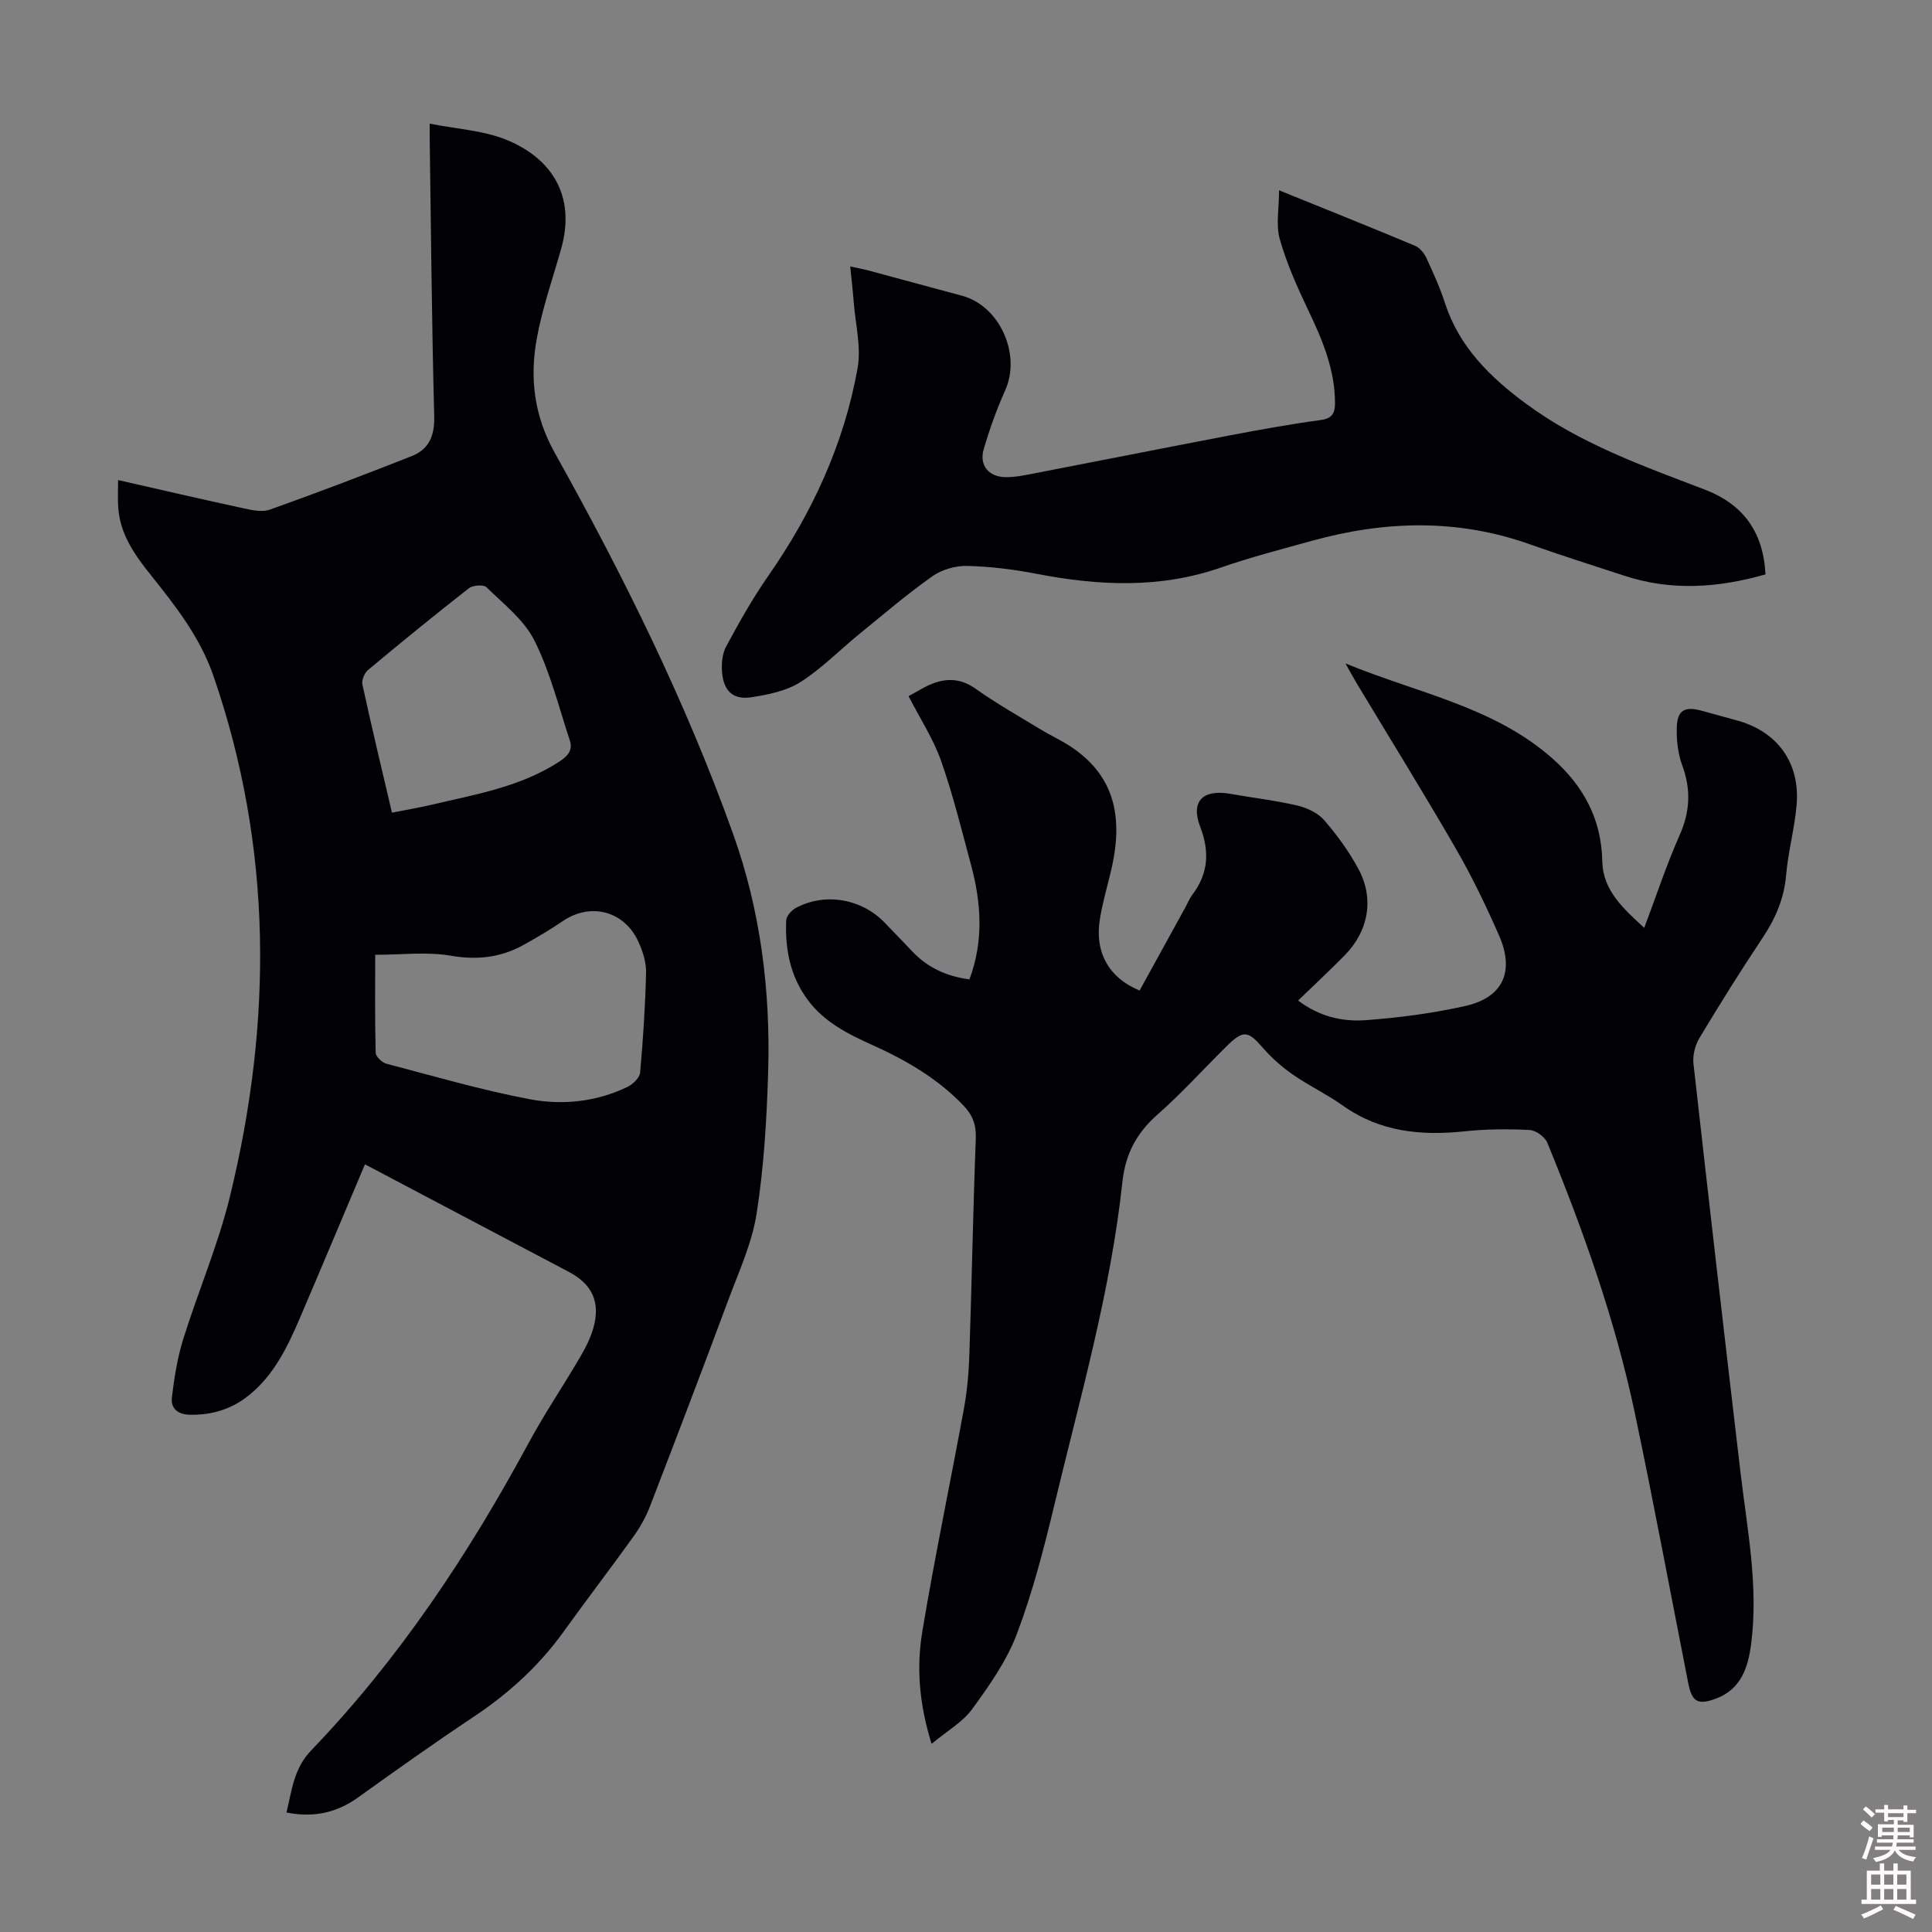 <svg enable-background="new 0 0 400 400" viewBox="0 0 400 400" xmlns="http://www.w3.org/2000/svg"><rect x="0" y="0" width="400" height="400" fill="#808080" stroke="none"/><g fill="#010104"><path d="m75.56 241.06c-4.59 10.84-8.98 21.34-13.46 31.8-2.56 5.98-5.36 11.84-10.62 16.06-3.55 2.85-7.6 4.07-12.15 3.99-2.52-.05-4.01-1.31-3.74-3.59.48-4.06 1.13-8.16 2.34-12.05 3.09-9.91 7.24-19.54 9.69-29.6 8.81-36.17 8.84-72.19-3.44-107.76-2.73-7.89-7.72-14.31-12.83-20.69-3.39-4.23-6.53-8.58-6.88-14.25-.11-1.75-.02-3.51-.02-5.58 8.93 2.03 17.39 4 25.88 5.83 1.8.39 3.92.87 5.53.3 9.86-3.52 19.64-7.24 29.38-11.09 3.58-1.41 4.77-4.21 4.66-8.26-.5-19.01-.66-38.04-.93-57.06-.02-1.09 0-2.17 0-3.51 5.53 1.1 10.96 1.38 15.74 3.29 8.98 3.59 14.7 11.18 11.47 22.62-1.76 6.22-3.93 12.38-5.07 18.72-1.46 8.15-.51 15.91 3.77 23.57 14.18 25.38 27.08 51.42 36.9 78.85 5.68 15.87 7.75 32.39 7.26 49.16-.29 9.82-.87 19.7-2.38 29.39-.96 6.19-3.71 12.13-5.92 18.08-5.29 14.24-10.71 28.44-16.18 42.62-.83 2.16-2 4.25-3.34 6.13-4.76 6.64-9.74 13.12-14.5 19.75-5.1 7.09-11.39 12.83-18.65 17.66-8.09 5.39-16.02 11.02-23.92 16.69-4.46 3.2-9.22 4.24-14.84 3.13 1.13-4.59 1.49-9.07 5.09-12.83 18.19-18.93 32.58-40.59 45.02-63.63 3.29-6.09 7.18-11.85 10.69-17.83 1.12-1.91 2.16-3.95 2.75-6.06 1.49-5.31-.26-9.03-5.07-11.57-13.92-7.35-27.86-14.7-42.23-22.28zm2.12-43.38c0 6.91-.08 13.6.1 20.28.02.8 1.31 2.03 2.22 2.27 9.82 2.58 19.59 5.43 29.55 7.33 6.84 1.31 13.88.59 20.34-2.52 1.13-.54 2.54-1.89 2.64-2.97.62-6.88 1.07-13.79 1.23-20.7.05-2.14-.69-4.45-1.6-6.43-2.97-6.41-9.95-8.14-15.7-4.2-2.58 1.77-5.29 3.34-8.02 4.87-4.76 2.66-9.67 3.2-15.18 2.25-4.95-.85-10.15-.18-15.58-.18zm3.47-29.43c2.98-.59 5.62-1.03 8.22-1.64 9.12-2.15 18.43-3.69 26.51-8.98 1.74-1.14 2.74-2.37 2.1-4.32-2.3-6.96-4.08-14.2-7.33-20.69-2.14-4.28-6.38-7.56-9.93-11.04-.61-.59-2.82-.43-3.64.21-7.05 5.51-13.99 11.17-20.86 16.9-.75.63-1.39 2.13-1.19 3.03 1.9 8.72 3.98 17.4 6.12 26.53z"/><path d="m192.87 361.05c-2.65-8.58-3.12-16-1.91-23.28 2.57-15.43 5.79-30.74 8.61-46.13.68-3.72 1.01-7.53 1.13-11.31.5-14.86.76-29.74 1.33-44.6.11-2.84-.66-4.87-2.57-6.86-5.37-5.61-11.91-9.39-18.89-12.53-5.02-2.26-9.89-4.7-13.31-9.29-3.67-4.92-4.74-10.55-4.49-16.48.04-.91 1.1-2.11 2-2.59 6.08-3.26 13.68-1.9 18.44 3.1 1.85 1.95 3.75 3.85 5.58 5.81 3.18 3.41 7.13 5.24 11.92 5.88 2.97-7.91 2.46-15.81.33-23.7-1.94-7.23-3.73-14.53-6.21-21.57-1.62-4.58-4.36-8.77-6.73-13.37 1.78-.93 3.46-2.07 5.3-2.72 2.96-1.04 5.72-.84 8.53 1.15 4.27 3.03 8.85 5.62 13.33 8.35 2.1 1.28 4.35 2.3 6.4 3.65 9.89 6.52 10.82 15.89 8.22 26.34-.76 3.04-1.59 6.07-2.12 9.14-1.21 6.98 1.68 12.33 8.18 15.04 3.14-5.71 6.3-11.45 9.46-17.19.48-.88.86-1.84 1.46-2.64 3.32-4.4 3.61-8.91 1.62-14.11-2.02-5.26.59-7.78 6.22-6.79 4.62.82 9.31 1.36 13.87 2.42 2.02.47 4.28 1.53 5.6 3.05 2.69 3.1 5.15 6.5 7.09 10.11 3.3 6.15 2.08 12.84-2.85 17.85-3.05 3.11-6.25 6.08-9.65 9.37 4.45 3.37 9.27 4.43 14.1 4.06 6.88-.52 13.78-1.42 20.51-2.93 7.82-1.76 10.27-7.14 6.98-14.63-2.69-6.13-5.61-12.2-8.96-17.99-6.65-11.52-13.67-22.83-20.53-34.24-.62-1.03-1.18-2.09-2.29-4.06 15.21 6.24 30.92 9.01 43.01 19.82 6.29 5.62 9.98 12.44 10.15 21.07.12 6.05 4.23 9.75 8.69 13.85 2.54-6.73 4.62-13.09 7.32-19.16 2.18-4.9 2.39-9.48.55-14.48-.9-2.45-1.21-5.25-1.13-7.88.1-3.51 1.64-4.37 5-3.47 2.48.67 4.95 1.37 7.43 2.04 8.36 2.26 13.13 8.75 12.38 17.49-.42 4.89-1.76 9.69-2.18 14.58-.42 4.86-2.21 8.96-4.87 12.96-4.53 6.79-8.86 13.72-13.06 20.72-.9 1.49-1.44 3.57-1.25 5.28 3.16 28.23 6.42 56.46 9.74 84.67 1.39 11.76 3.74 23.46 2.22 35.39-.63 4.96-2.06 9.49-7.33 11.45-3.7 1.38-4.94.65-5.69-3.14-3.68-18.64-7.14-37.33-11.06-55.92-4.06-19.3-10.67-37.84-18.14-56.05-.5-1.21-2.37-2.56-3.67-2.63-4.44-.22-8.95-.2-13.37.27-9.06.96-17.59.15-25.29-5.32-3.27-2.33-6.96-4.07-10.26-6.36-2.25-1.56-4.39-3.41-6.18-5.47-3.26-3.76-4.14-3.92-7.83-.26-4.69 4.65-9.14 9.57-14.08 13.93-4.34 3.82-6.66 8.13-7.29 13.97-2.44 22.75-8.78 44.72-14.09 66.88-2.15 8.99-4.48 18-7.73 26.63-2.08 5.55-5.66 10.65-9.19 15.5-1.96 2.77-5.21 4.59-8.5 7.33z"/><path d="m264.82 39.4c9.99 4.05 19.12 7.7 28.18 11.5.97.41 1.86 1.53 2.33 2.54 1.41 3.04 2.8 6.11 3.83 9.29 2.95 9.07 9.24 15.26 16.7 20.79 11.25 8.33 24.2 12.91 37.03 17.82 7.97 3.05 12.17 8.69 12.64 17.58-9.77 2.79-19.48 3.49-29.28.26-6.47-2.13-12.98-4.16-19.4-6.45-15-5.36-30.07-4.95-45.21-.77-6.35 1.76-12.75 3.42-18.97 5.58-12.6 4.36-25.26 3.73-38.07 1.26-4.71-.91-9.53-1.51-14.32-1.63-2.41-.06-5.25.73-7.21 2.12-5.27 3.72-10.2 7.94-15.21 12.02-4.06 3.31-7.77 7.14-12.16 9.92-2.88 1.83-6.62 2.58-10.09 3.12-3.72.58-5.72-1.18-6.09-4.92-.18-1.81-.04-3.96.79-5.52 2.68-4.99 5.47-9.96 8.7-14.6 9.15-13.11 15.72-27.35 18.54-43.06.79-4.37-.44-9.1-.79-13.66-.18-2.33-.46-4.64-.73-7.43 1.56.35 2.81.58 4.04.91 6.37 1.71 12.73 3.46 19.1 5.16 7.81 2.09 12.29 12.11 8.95 19.57-1.77 3.95-3.25 8.07-4.46 12.23-.96 3.31 1.04 5.71 4.54 5.76 1.87.03 3.77-.36 5.63-.72 13.48-2.6 26.95-5.29 40.44-7.86 6.37-1.21 12.75-2.38 19.18-3.25 2.43-.33 2.95-1.5 2.95-3.51-.01-7.03-2.68-13.25-5.65-19.46-2.25-4.71-4.4-9.56-5.81-14.56-.8-2.95-.12-6.32-.12-10.03z"/></g><path d="m385.2 377.6.6-.7c.6.4 1.3.9 1.9 1.5l-.6.7c-.8-.5-1.4-1-1.9-1.5zm.3 7.1c.6-1.4 1.1-2.9 1.5-4.5.3.1.6.3.9.4-.5 1.4-1 2.9-1.5 4.4zm.2-10.1.6-.6c.7.5 1.3 1.1 1.9 1.6l-.7.7c-.6-.6-1.2-1.2-1.8-1.7zm8.4-.8h.8v.9h1.8v.7h-1.8v1.8h-.8v-.3h-1.2v.9h3.3v2.6h-.8v-.4h-2.5c0 .3 0 .6-.1.8h3.4v.7h-3.5c0 .3-.1.6-.1.8h4v.7h-3.5c.7.9 1.9 1.3 3.6 1.5-.2.2-.4.5-.6.9-1.9-.3-3.2-1.1-3.8-2.3-.5 1.1-1.8 2-3.9 2.4-.2-.3-.4-.5-.6-.8 1.9-.4 3.1-.9 3.6-1.7h-3.2v-.7h3.5c.1-.2.1-.5.2-.8h-3.3v-.7h3.4c0-.2 0-.5 0-.8h-2.4v.3h-.8v-2.6h3.3v-.9h-1.2v.3h-.8v-1.8h-1.8v-.7h1.8v-.9h.8v.9h3.2zm-4.4 5.5h2.4c0-.3 0-.6 0-.9h-2.4zm1.2-3.1h3.2v-.8h-3.2zm4.4 2.2h-2.4v.9h2.5v-.9z" fill="#fcfbfa"/><path d="m389.2 385.8h.9v1.5h1.9v-1.5h.9v1.5h2.7v6h1.1v.9h-11.3v-.9h1.1v-6h2.7zm.2 8.7.5.8c-1.2.6-2.5 1.3-4 1.9-.2-.3-.3-.6-.6-.8 1.6-.6 3-1.3 4.1-1.9zm-2-4.3h1.9v-2.1h-1.9zm0 3.1h1.9v-2.2h-1.9zm2.7-3.1h1.9v-2.1h-1.9zm0 3.1h1.9v-2.2h-1.9zm2.4 1.3c1.4.6 2.7 1.2 4.1 1.8l-.5.9c-1.5-.7-2.8-1.4-4.1-1.9zm2.2-6.5h-1.9v2.1h1.9zm-1.9 5.2h1.9v-2.2h-1.9z" fill="#fcfbfa"/></svg>
